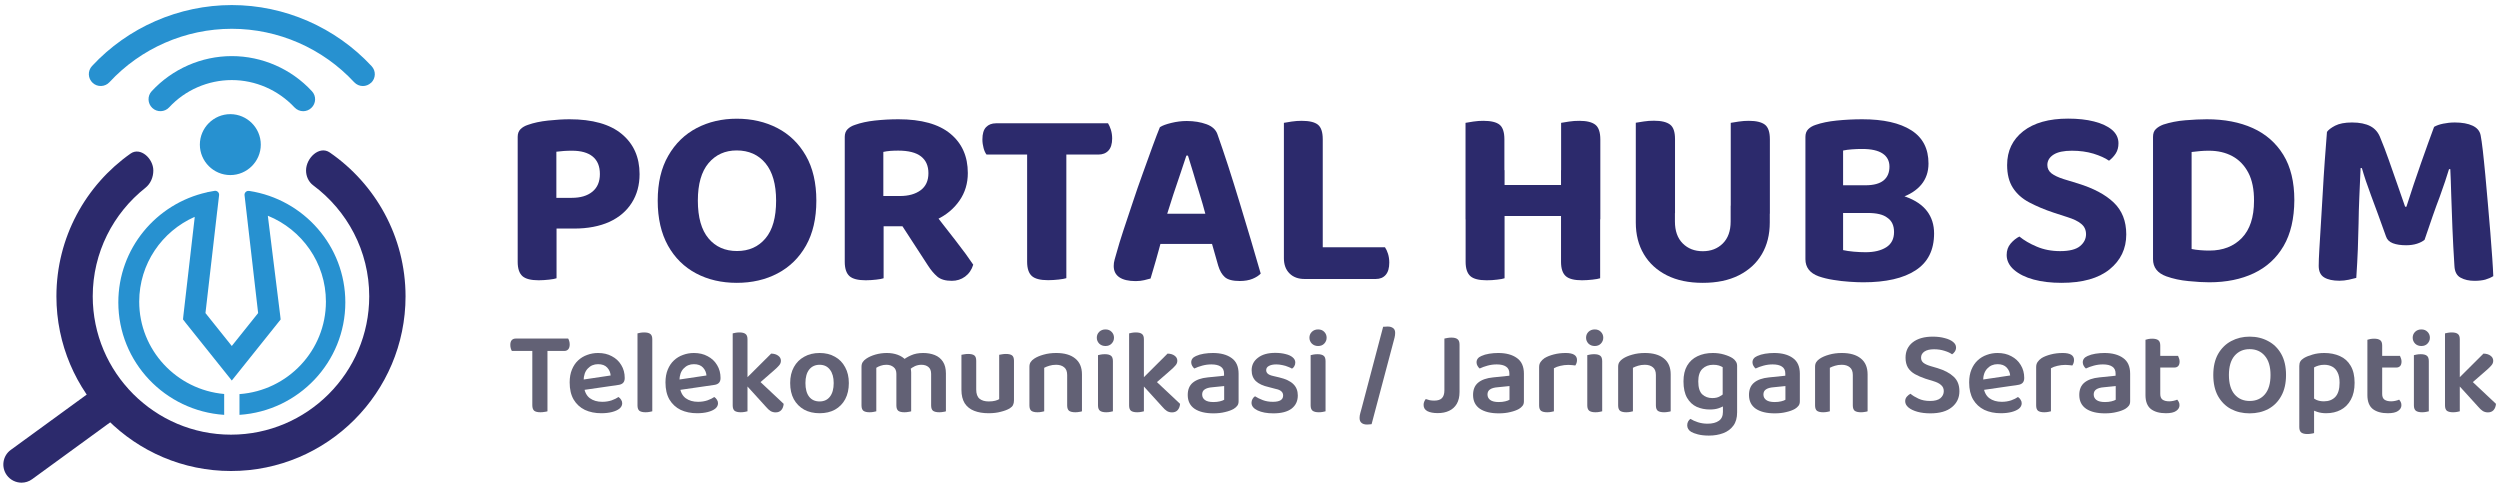 <svg width="279" height="54" viewBox="0 0 279 54" fill="none" xmlns="http://www.w3.org/2000/svg">
<path d="M64.084 25.507H57.774V15.274C57.774 14.916 57.876 14.63 58.091 14.415C58.295 14.21 58.572 14.046 58.919 13.934C59.543 13.709 60.3 13.545 61.18 13.453C62.059 13.361 62.847 13.31 63.552 13.31C66.119 13.31 68.073 13.862 69.392 14.957C70.711 16.052 71.376 17.546 71.376 19.429C71.376 20.647 71.09 21.711 70.507 22.632C69.924 23.553 69.095 24.259 68.011 24.76C66.917 25.252 65.608 25.507 64.084 25.507ZM57.774 23.594H62.11V31.053C61.936 31.115 61.66 31.166 61.282 31.207C60.903 31.248 60.515 31.279 60.116 31.279C59.257 31.279 58.654 31.125 58.306 30.818C57.958 30.511 57.774 29.979 57.774 29.222V23.594ZM62.09 22.079H63.808C64.779 22.079 65.547 21.854 66.109 21.394C66.672 20.933 66.948 20.278 66.948 19.419C66.948 18.559 66.682 17.915 66.15 17.474C65.618 17.034 64.841 16.82 63.839 16.82C63.491 16.82 63.184 16.83 62.908 16.85C62.632 16.871 62.356 16.901 62.09 16.932V22.079Z" fill="#2C2A6C"/>
<path d="M91.104 22.396C91.104 24.382 90.716 26.05 89.948 27.411C89.181 28.772 88.118 29.805 86.778 30.511C85.438 31.217 83.914 31.565 82.227 31.565C80.539 31.565 79.016 31.217 77.686 30.511C76.356 29.805 75.303 28.772 74.546 27.411C73.79 26.05 73.401 24.382 73.401 22.396C73.401 20.411 73.79 18.743 74.577 17.382C75.354 16.021 76.418 14.988 77.747 14.292C79.077 13.596 80.57 13.248 82.227 13.248C83.904 13.248 85.408 13.596 86.757 14.292C88.097 14.988 89.161 16.021 89.938 17.382C90.716 18.743 91.104 20.411 91.104 22.396ZM86.614 22.396C86.614 20.565 86.216 19.173 85.428 18.221C84.641 17.27 83.567 16.789 82.217 16.789C80.918 16.789 79.875 17.259 79.077 18.201C78.279 19.142 77.88 20.544 77.88 22.386C77.88 24.259 78.279 25.661 79.067 26.602C79.854 27.544 80.918 28.014 82.247 28.014C83.577 28.014 84.641 27.544 85.428 26.602C86.226 25.661 86.614 24.259 86.614 22.396Z" fill="#2C2A6C"/>
<path d="M100.84 25.252H94.274V15.274C94.274 14.916 94.377 14.63 94.591 14.415C94.796 14.21 95.072 14.046 95.42 13.934C96.044 13.709 96.79 13.545 97.629 13.453C98.478 13.361 99.357 13.31 100.268 13.31C102.835 13.31 104.767 13.852 106.066 14.926C107.365 16.001 108.009 17.464 108.009 19.316C108.009 20.462 107.703 21.486 107.079 22.386C106.455 23.287 105.616 23.993 104.532 24.505C103.469 24.996 102.231 25.252 100.84 25.252ZM94.274 23.624H98.611V31.053C98.437 31.115 98.161 31.166 97.782 31.207C97.404 31.248 97.015 31.279 96.616 31.279C95.757 31.279 95.154 31.125 94.806 30.818C94.459 30.511 94.274 29.979 94.274 29.222V23.624ZM98.59 21.875H100.441C101.393 21.875 102.16 21.66 102.743 21.23C103.325 20.8 103.612 20.166 103.612 19.327C103.612 18.508 103.336 17.884 102.783 17.454C102.231 17.024 101.382 16.809 100.237 16.809C99.91 16.809 99.623 16.82 99.347 16.84C99.071 16.86 98.826 16.901 98.58 16.953V21.875H98.59ZM100.043 24.218L103.929 23.307C104.369 23.921 104.819 24.515 105.289 25.108C105.76 25.702 106.199 26.275 106.629 26.827C107.058 27.38 107.447 27.892 107.784 28.352C108.122 28.823 108.398 29.212 108.613 29.539C108.439 30.112 108.132 30.552 107.703 30.869C107.273 31.187 106.772 31.34 106.22 31.34C105.514 31.34 104.982 31.187 104.604 30.869C104.236 30.552 103.888 30.143 103.561 29.631L100.043 24.218Z" fill="#2C2A6C"/>
<path d="M118.891 13.76L118.922 17.249H110.096C109.963 17.075 109.851 16.84 109.769 16.533C109.687 16.226 109.636 15.909 109.636 15.561C109.636 14.937 109.769 14.476 110.045 14.19C110.321 13.903 110.689 13.76 111.149 13.76H118.891ZM114.637 16.472H119.004V31.043C118.809 31.105 118.523 31.156 118.145 31.197C117.766 31.238 117.378 31.268 116.969 31.268C116.11 31.268 115.506 31.115 115.158 30.808C114.811 30.501 114.627 29.969 114.627 29.212V16.472H114.637ZM114.862 17.249L114.831 13.76H123.657C123.77 13.934 123.872 14.169 123.974 14.476C124.066 14.783 124.117 15.1 124.117 15.448C124.117 16.062 123.974 16.512 123.698 16.809C123.422 17.106 123.044 17.249 122.573 17.249H114.862Z" fill="#2C2A6C"/>
<path d="M132.575 17.362H132.401C132.207 17.976 131.982 18.651 131.726 19.388C131.47 20.135 131.205 20.902 130.939 21.721C130.673 22.529 130.417 23.338 130.172 24.136L129.66 26.704C129.548 27.063 129.435 27.452 129.333 27.851C129.231 28.25 129.118 28.639 129.006 29.027C128.893 29.406 128.791 29.774 128.689 30.112C128.597 30.46 128.494 30.777 128.402 31.084C128.188 31.146 127.952 31.207 127.686 31.268C127.421 31.33 127.103 31.371 126.746 31.371C125.948 31.371 125.334 31.227 124.915 30.941C124.496 30.654 124.291 30.235 124.291 29.682C124.291 29.457 124.322 29.212 124.393 28.966C124.455 28.72 124.536 28.434 124.639 28.107C124.813 27.482 125.048 26.684 125.365 25.732C125.682 24.781 126.019 23.747 126.398 22.632C126.766 21.516 127.144 20.422 127.543 19.327C127.932 18.242 128.3 17.239 128.627 16.328C128.965 15.418 129.231 14.701 129.446 14.19C129.711 14.016 130.131 13.862 130.714 13.719C131.297 13.576 131.869 13.504 132.442 13.504C133.26 13.504 133.997 13.627 134.641 13.862C135.285 14.098 135.694 14.476 135.868 14.988C136.226 16.001 136.625 17.168 137.055 18.488C137.484 19.808 137.914 21.199 138.353 22.642C138.793 24.095 139.212 25.497 139.622 26.858C140.031 28.219 140.389 29.447 140.695 30.532C140.481 30.757 140.184 30.951 139.785 31.115C139.386 31.279 138.906 31.36 138.353 31.36C137.576 31.36 137.024 31.217 136.697 30.931C136.369 30.644 136.124 30.215 135.95 29.641L135.04 26.439L134.559 24.013C134.334 23.154 134.089 22.325 133.843 21.527C133.598 20.729 133.362 19.971 133.158 19.255C132.933 18.549 132.749 17.915 132.575 17.362ZM127.748 27.226L129.435 23.85H136.114L136.686 27.226H127.748Z" fill="#2C2A6C"/>
<path d="M147.619 24.474H143.283V13.709C143.477 13.668 143.763 13.627 144.152 13.565C144.541 13.504 144.919 13.484 145.277 13.484C146.116 13.484 146.719 13.627 147.077 13.913C147.435 14.2 147.619 14.742 147.619 15.54V24.474ZM143.283 19.05H147.619V30.91L145.594 31.135C144.888 31.135 144.326 30.931 143.907 30.511C143.487 30.092 143.283 29.529 143.283 28.823V19.05ZM145.594 31.135V27.595H154.563C154.696 27.789 154.809 28.025 154.901 28.321C154.993 28.618 155.044 28.946 155.044 29.304C155.044 29.918 154.911 30.368 154.645 30.675C154.379 30.982 154.011 31.135 153.53 31.135H145.594Z" fill="#2C2A6C"/>
<path d="M167.9 24.474H163.553V13.709C163.748 13.668 164.034 13.627 164.423 13.565C164.811 13.504 165.19 13.484 165.548 13.484C166.386 13.484 166.99 13.627 167.348 13.913C167.705 14.2 167.89 14.742 167.89 15.54V24.474H167.9ZM163.563 18.989H167.91V31.053C167.736 31.115 167.46 31.166 167.082 31.207C166.703 31.258 166.315 31.279 165.905 31.279C165.046 31.279 164.443 31.125 164.095 30.818C163.748 30.511 163.563 29.979 163.563 29.222V18.989ZM176.695 24.105H165.527V20.647H176.695V24.105ZM178.587 24.474H174.22V13.709C174.425 13.668 174.721 13.627 175.11 13.565C175.488 13.504 175.877 13.484 176.255 13.484C177.074 13.484 177.667 13.627 178.045 13.924C178.413 14.22 178.597 14.763 178.597 15.571V24.474H178.587ZM174.21 18.989H178.577V31.053C178.383 31.115 178.096 31.166 177.718 31.207C177.339 31.248 176.951 31.279 176.552 31.279C175.693 31.279 175.089 31.125 174.742 30.818C174.394 30.511 174.21 29.979 174.21 29.222V18.989Z" fill="#2C2A6C"/>
<path d="M186.922 23.788H182.555V13.698C182.76 13.658 183.056 13.617 183.445 13.555C183.823 13.494 184.202 13.473 184.59 13.473C185.409 13.473 186.002 13.617 186.38 13.903C186.759 14.19 186.932 14.732 186.932 15.53V23.788H186.922ZM190.031 31.565C188.466 31.565 187.137 31.289 186.022 30.726C184.907 30.163 184.048 29.375 183.455 28.372C182.852 27.359 182.555 26.183 182.555 24.832V22.949H186.922V24.719C186.922 25.763 187.209 26.582 187.791 27.165C188.374 27.748 189.121 28.035 190.031 28.035C190.941 28.035 191.688 27.748 192.271 27.165C192.854 26.582 193.14 25.773 193.14 24.719V22.949H197.507V24.832C197.507 26.183 197.211 27.37 196.618 28.372C196.024 29.386 195.165 30.163 194.051 30.726C192.936 31.289 191.596 31.565 190.031 31.565ZM197.518 23.849H193.151V13.709C193.355 13.668 193.662 13.627 194.051 13.565C194.439 13.504 194.818 13.484 195.175 13.484C195.994 13.484 196.587 13.627 196.965 13.913C197.333 14.2 197.518 14.742 197.518 15.54V23.849Z" fill="#2C2A6C"/>
<path d="M208.43 23.768L208.767 21.394C210.352 21.394 211.661 21.588 212.705 21.967C213.748 22.345 214.535 22.877 215.057 23.563C215.578 24.249 215.844 25.078 215.844 26.05C215.844 27.902 215.159 29.273 213.789 30.163C212.418 31.064 210.465 31.504 207.939 31.504C207.478 31.504 206.967 31.483 206.384 31.442C205.801 31.401 205.208 31.34 204.615 31.238C204.011 31.146 203.469 31.013 202.968 30.839C201.976 30.48 201.485 29.836 201.485 28.925V15.274C201.485 14.916 201.588 14.63 201.802 14.415C202.007 14.21 202.283 14.046 202.631 13.934C203.275 13.709 204.063 13.545 204.983 13.453C205.903 13.361 206.855 13.31 207.826 13.31C210.189 13.31 212.009 13.719 213.298 14.538C214.586 15.356 215.22 16.594 215.22 18.252C215.22 19.163 214.955 19.951 214.423 20.596C213.891 21.24 213.114 21.742 212.091 22.079C211.068 22.427 209.841 22.591 208.389 22.591L208.184 20.677C209.094 20.677 209.769 20.493 210.209 20.135C210.649 19.777 210.864 19.255 210.864 18.59C210.864 17.966 210.608 17.474 210.107 17.137C209.606 16.799 208.849 16.625 207.836 16.625C207.478 16.625 207.09 16.635 206.691 16.666C206.292 16.697 205.955 16.738 205.689 16.799V27.912C206.016 27.984 206.405 28.045 206.875 28.086C207.345 28.127 207.785 28.147 208.205 28.147C209.156 28.147 209.923 27.963 210.506 27.595C211.089 27.226 211.375 26.653 211.375 25.896C211.375 25.17 211.13 24.637 210.628 24.3C210.158 23.931 209.422 23.768 208.43 23.768ZM210.567 20.677V23.768H204.196V20.677H210.567Z" fill="#2C2A6C"/>
<path d="M229.907 28.025C230.94 28.025 231.676 27.84 232.126 27.472C232.576 27.104 232.801 26.653 232.801 26.142C232.801 25.661 232.627 25.282 232.269 24.985C231.922 24.689 231.4 24.443 230.715 24.228L229.201 23.737C228.178 23.399 227.268 23.01 226.47 22.591C225.673 22.171 225.069 21.629 224.64 20.964C224.21 20.299 223.995 19.449 223.995 18.416C223.995 16.83 224.599 15.581 225.795 14.64C226.992 13.709 228.659 13.238 230.797 13.238C231.881 13.238 232.852 13.34 233.691 13.555C234.54 13.77 235.204 14.077 235.695 14.486C236.176 14.896 236.421 15.397 236.421 15.991C236.421 16.431 236.319 16.809 236.125 17.116C235.931 17.423 235.675 17.7 235.368 17.935C234.928 17.628 234.345 17.372 233.629 17.147C232.903 16.932 232.106 16.82 231.226 16.82C230.316 16.82 229.631 16.963 229.17 17.259C228.71 17.556 228.485 17.945 228.485 18.416C228.485 18.794 228.639 19.101 228.945 19.347C229.252 19.582 229.702 19.797 230.316 19.992L231.891 20.473C233.619 21.005 234.959 21.711 235.89 22.601C236.82 23.491 237.291 24.668 237.291 26.162C237.291 27.759 236.667 29.058 235.429 30.061C234.192 31.064 232.402 31.565 230.06 31.565C228.894 31.565 227.861 31.442 226.951 31.197C226.041 30.951 225.305 30.583 224.763 30.112C224.22 29.641 223.944 29.079 223.944 28.454C223.944 27.963 224.088 27.533 224.384 27.186C224.681 26.838 225.008 26.572 225.366 26.398C225.877 26.817 226.522 27.196 227.299 27.523C228.066 27.851 228.935 28.025 229.907 28.025Z" fill="#2C2A6C"/>
<path d="M254.851 27.452C254.064 28.802 252.959 29.815 251.537 30.491C250.116 31.166 248.459 31.504 246.557 31.504C245.923 31.504 245.156 31.463 244.245 31.371C243.335 31.289 242.507 31.105 241.76 30.839C240.768 30.48 240.277 29.836 240.277 28.925V15.274C240.277 14.896 240.38 14.599 240.594 14.405C240.799 14.2 241.075 14.036 241.423 13.903C242.18 13.658 242.998 13.494 243.877 13.422C244.757 13.351 245.555 13.31 246.281 13.31C248.244 13.31 249.952 13.637 251.404 14.292C252.857 14.947 254.002 15.95 254.82 17.28C255.639 18.61 256.048 20.299 256.048 22.335C256.037 24.392 255.639 26.101 254.851 27.452ZM250.914 19.275C250.484 18.457 249.891 17.843 249.144 17.433C248.387 17.024 247.518 16.82 246.526 16.82C246.189 16.82 245.851 16.83 245.544 16.86C245.227 16.891 244.91 16.922 244.583 16.963V27.789C244.869 27.851 245.197 27.892 245.555 27.922C245.913 27.953 246.26 27.963 246.577 27.963C248.081 27.963 249.287 27.492 250.187 26.561C251.087 25.63 251.548 24.249 251.548 22.417C251.558 21.148 251.343 20.094 250.914 19.275Z" fill="#2C2A6C"/>
<path d="M270.58 26.766C270.366 26.94 270.09 27.083 269.742 27.196C269.394 27.308 268.985 27.37 268.525 27.37C267.932 27.37 267.441 27.298 267.042 27.145C266.643 26.991 266.387 26.735 266.275 26.377C265.631 24.566 265.078 23.062 264.628 21.864C264.178 20.667 263.831 19.623 263.585 18.754H263.442C263.381 19.951 263.34 21.046 263.299 22.038C263.258 23.031 263.227 23.993 263.217 24.934C263.196 25.876 263.166 26.838 263.135 27.81C263.094 28.782 263.043 29.846 262.961 31.013C262.746 31.074 262.47 31.135 262.123 31.217C261.775 31.289 261.427 31.33 261.079 31.33C260.353 31.33 259.791 31.207 259.382 30.962C258.973 30.716 258.768 30.286 258.768 29.672C258.768 29.253 258.789 28.628 258.84 27.799C258.891 26.971 258.942 26.019 259.014 24.945C259.075 23.87 259.146 22.734 259.218 21.527C259.279 20.329 259.361 19.142 259.443 17.966C259.525 16.789 259.607 15.714 259.689 14.722C259.842 14.497 260.149 14.261 260.599 14.026C261.059 13.791 261.683 13.668 262.481 13.668C263.34 13.668 264.025 13.811 264.546 14.087C265.068 14.364 265.446 14.814 265.671 15.448C265.958 16.134 266.265 16.932 266.582 17.833C266.899 18.733 267.226 19.654 267.543 20.575C267.86 21.496 268.146 22.335 268.412 23.072H268.555C269.087 21.394 269.64 19.756 270.202 18.16C270.765 16.564 271.245 15.223 271.644 14.159C271.91 14.005 272.247 13.883 272.657 13.801C273.066 13.719 273.495 13.668 273.955 13.668C274.774 13.668 275.438 13.791 275.939 14.026C276.441 14.261 276.747 14.619 276.839 15.1C276.911 15.459 276.993 16.032 277.085 16.82C277.177 17.608 277.259 18.498 277.361 19.521C277.453 20.544 277.555 21.608 277.647 22.724C277.739 23.839 277.831 24.924 277.924 25.978C278.005 27.032 278.077 27.984 278.138 28.823C278.2 29.662 278.23 30.327 278.251 30.818C277.964 30.992 277.668 31.115 277.351 31.207C277.034 31.289 276.645 31.34 276.164 31.34C275.551 31.34 275.039 31.227 274.61 30.992C274.18 30.767 273.945 30.327 273.915 29.682C273.822 28.199 273.741 26.786 273.69 25.436C273.638 24.085 273.587 22.867 273.557 21.752C273.526 20.636 273.495 19.685 273.454 18.876H273.311C273.066 19.695 272.718 20.729 272.268 21.977C271.797 23.195 271.245 24.801 270.58 26.766Z" fill="#2C2A6C"/>
<path d="M275.264 43.258L274.11 42.493L277.156 39.461C277.487 39.47 277.751 39.55 277.948 39.702C278.145 39.845 278.243 40.033 278.243 40.266C278.243 40.454 278.176 40.624 278.042 40.776C277.917 40.928 277.724 41.116 277.465 41.339L275.264 43.258ZM274.15 42.735L275.425 42.131L278.552 45.07C278.525 45.365 278.435 45.597 278.283 45.767C278.131 45.937 277.921 46.022 277.653 46.022C277.447 46.022 277.259 45.973 277.089 45.875C276.919 45.767 276.745 45.606 276.566 45.392L274.15 42.735ZM272.862 42.359L274.513 42.44V45.902C274.441 45.928 274.338 45.951 274.204 45.969C274.07 45.995 273.922 46.009 273.761 46.009C273.457 46.009 273.229 45.955 273.077 45.848C272.934 45.732 272.862 45.53 272.862 45.244V42.359ZM274.513 43.285L272.862 43.205V37.206C272.934 37.189 273.037 37.166 273.171 37.139C273.305 37.113 273.453 37.099 273.614 37.099C273.927 37.099 274.155 37.157 274.298 37.274C274.441 37.381 274.513 37.578 274.513 37.864V43.285Z" fill="#626175"/>
<path d="M269.257 37.69C269.257 37.43 269.346 37.211 269.525 37.032C269.713 36.853 269.946 36.764 270.223 36.764C270.509 36.764 270.737 36.853 270.907 37.032C271.086 37.211 271.176 37.43 271.176 37.69C271.176 37.94 271.086 38.159 270.907 38.347C270.737 38.526 270.509 38.615 270.223 38.615C269.946 38.615 269.713 38.526 269.525 38.347C269.346 38.159 269.257 37.94 269.257 37.69ZM269.391 42.386H271.055V45.901C270.983 45.928 270.88 45.951 270.746 45.969C270.612 45.995 270.464 46.009 270.303 46.009C269.999 46.009 269.771 45.955 269.619 45.848C269.467 45.732 269.391 45.53 269.391 45.244V42.386ZM271.055 43.231H269.391V39.635C269.463 39.608 269.565 39.586 269.7 39.568C269.843 39.541 269.995 39.528 270.156 39.528C270.469 39.528 270.697 39.586 270.84 39.702C270.983 39.81 271.055 40.011 271.055 40.306V43.231Z" fill="#626175"/>
<path d="M264.201 42.386H265.851V43.969C265.851 44.264 265.936 44.475 266.106 44.6C266.285 44.725 266.535 44.788 266.858 44.788C267.001 44.788 267.153 44.77 267.314 44.734C267.484 44.698 267.627 44.654 267.743 44.6C267.806 44.672 267.864 44.757 267.918 44.855C267.971 44.953 267.998 45.074 267.998 45.217C267.998 45.477 267.873 45.691 267.622 45.861C267.381 46.031 267.001 46.116 266.482 46.116C265.775 46.116 265.216 45.96 264.805 45.647C264.402 45.325 264.201 44.806 264.201 44.09V42.386ZM265.207 41.017V39.716H267.837C267.873 39.778 267.909 39.868 267.944 39.984C267.989 40.1 268.011 40.221 268.011 40.346C268.011 40.57 267.958 40.74 267.85 40.856C267.743 40.964 267.604 41.017 267.434 41.017H265.207ZM265.851 42.748H264.201V37.918C264.272 37.891 264.375 37.864 264.509 37.837C264.652 37.81 264.8 37.797 264.952 37.797C265.265 37.797 265.493 37.855 265.636 37.971C265.78 38.079 265.851 38.276 265.851 38.562V42.748Z" fill="#626175"/>
<path d="M259.593 46.116C259.235 46.116 258.909 46.067 258.613 45.969C258.327 45.879 258.09 45.776 257.902 45.66V44.238C258.072 44.381 258.273 44.511 258.506 44.627C258.748 44.734 259.029 44.788 259.351 44.788C259.888 44.788 260.313 44.622 260.626 44.291C260.939 43.951 261.096 43.428 261.096 42.721C261.096 42.229 261.02 41.84 260.868 41.554C260.724 41.259 260.523 41.044 260.264 40.91C260.004 40.776 259.714 40.709 259.392 40.709C259.141 40.709 258.922 40.74 258.734 40.803C258.546 40.856 258.385 40.923 258.251 41.004V45.244H256.601V40.843C256.601 40.637 256.641 40.467 256.721 40.333C256.802 40.199 256.936 40.074 257.124 39.957C257.383 39.805 257.705 39.675 258.09 39.568C258.475 39.452 258.909 39.394 259.392 39.394C260.045 39.394 260.626 39.51 261.136 39.743C261.646 39.966 262.044 40.324 262.33 40.816C262.625 41.308 262.773 41.943 262.773 42.721C262.773 43.473 262.634 44.099 262.357 44.6C262.089 45.101 261.713 45.481 261.23 45.74C260.756 45.991 260.21 46.116 259.593 46.116ZM258.251 44.788V48.33C258.179 48.357 258.077 48.38 257.942 48.397C257.808 48.424 257.661 48.438 257.5 48.438C257.195 48.438 256.967 48.38 256.815 48.263C256.672 48.147 256.601 47.946 256.601 47.659V44.774L258.251 44.788Z" fill="#626175"/>
<path d="M255.121 41.849C255.121 42.78 254.942 43.562 254.584 44.197C254.235 44.833 253.752 45.316 253.135 45.647C252.527 45.969 251.834 46.13 251.055 46.13C250.286 46.13 249.593 45.969 248.975 45.647C248.367 45.316 247.884 44.833 247.526 44.197C247.177 43.562 247.003 42.78 247.003 41.849C247.003 40.919 247.182 40.136 247.54 39.501C247.906 38.866 248.394 38.387 249.002 38.065C249.62 37.734 250.304 37.569 251.055 37.569C251.825 37.569 252.513 37.734 253.122 38.065C253.739 38.387 254.226 38.866 254.584 39.501C254.942 40.136 255.121 40.919 255.121 41.849ZM253.39 41.849C253.39 40.91 253.175 40.194 252.746 39.702C252.326 39.21 251.762 38.964 251.055 38.964C250.366 38.964 249.807 39.21 249.378 39.702C248.958 40.194 248.747 40.91 248.747 41.849C248.747 42.797 248.958 43.518 249.378 44.01C249.798 44.502 250.362 44.748 251.069 44.748C251.775 44.748 252.339 44.502 252.759 44.01C253.18 43.518 253.39 42.797 253.39 41.849Z" fill="#626175"/>
<path d="M239.435 42.386H241.085V43.969C241.085 44.264 241.17 44.475 241.34 44.6C241.519 44.725 241.769 44.788 242.091 44.788C242.235 44.788 242.387 44.77 242.548 44.734C242.718 44.698 242.861 44.654 242.977 44.6C243.04 44.672 243.098 44.757 243.151 44.855C243.205 44.953 243.232 45.074 243.232 45.217C243.232 45.477 243.107 45.691 242.856 45.861C242.615 46.031 242.235 46.116 241.716 46.116C241.009 46.116 240.45 45.96 240.038 45.647C239.636 45.325 239.435 44.806 239.435 44.09V42.386ZM240.441 41.017V39.716H243.071C243.107 39.778 243.142 39.868 243.178 39.984C243.223 40.1 243.245 40.221 243.245 40.346C243.245 40.57 243.192 40.74 243.084 40.856C242.977 40.964 242.838 41.017 242.668 41.017H240.441ZM241.085 42.748H239.435V37.918C239.506 37.891 239.609 37.864 239.743 37.837C239.886 37.81 240.034 37.797 240.186 37.797C240.499 37.797 240.727 37.855 240.87 37.971C241.013 38.079 241.085 38.276 241.085 38.562V42.748Z" fill="#626175"/>
<path d="M234.919 44.868C235.188 44.868 235.429 44.842 235.644 44.788C235.859 44.734 236.015 44.676 236.114 44.613V43.084L234.785 43.218C234.418 43.245 234.137 43.325 233.94 43.459C233.752 43.585 233.658 43.773 233.658 44.023C233.658 44.282 233.761 44.488 233.967 44.64C234.172 44.792 234.49 44.868 234.919 44.868ZM234.852 39.394C235.729 39.394 236.427 39.581 236.946 39.957C237.464 40.324 237.724 40.906 237.724 41.702V44.788C237.724 45.002 237.67 45.172 237.563 45.298C237.464 45.423 237.335 45.535 237.174 45.633C236.923 45.776 236.606 45.893 236.221 45.982C235.836 46.081 235.402 46.13 234.919 46.13C234.025 46.13 233.323 45.96 232.813 45.62C232.303 45.271 232.048 44.757 232.048 44.077C232.048 43.477 232.236 43.021 232.611 42.708C232.996 42.386 233.551 42.189 234.275 42.118L236.1 41.93V41.688C236.1 41.33 235.975 41.071 235.724 40.91C235.483 40.749 235.139 40.668 234.691 40.668C234.342 40.668 234.002 40.713 233.671 40.803C233.34 40.892 233.045 40.999 232.786 41.125C232.696 41.053 232.616 40.955 232.544 40.829C232.473 40.704 232.437 40.575 232.437 40.44C232.437 40.118 232.616 39.881 232.974 39.729C233.224 39.613 233.515 39.528 233.846 39.474C234.186 39.42 234.521 39.394 234.852 39.394Z" fill="#626175"/>
<path d="M228.885 41.098V42.936H227.235V40.964C227.235 40.74 227.289 40.552 227.396 40.4C227.503 40.239 227.655 40.091 227.852 39.957C228.12 39.796 228.46 39.662 228.872 39.555C229.283 39.447 229.726 39.394 230.2 39.394C231.041 39.394 231.462 39.653 231.462 40.172C231.462 40.297 231.444 40.413 231.408 40.521C231.372 40.619 231.327 40.709 231.274 40.789C231.184 40.771 231.072 40.758 230.938 40.749C230.804 40.731 230.661 40.722 230.509 40.722C230.187 40.722 229.883 40.758 229.596 40.829C229.319 40.892 229.082 40.981 228.885 41.098ZM227.235 42.386L228.885 42.467V45.902C228.814 45.928 228.711 45.951 228.577 45.969C228.443 45.995 228.295 46.009 228.134 46.009C227.83 46.009 227.602 45.955 227.45 45.848C227.306 45.732 227.235 45.53 227.235 45.244V42.386Z" fill="#626175"/>
<path d="M220.805 43.594L220.738 42.44L224.334 41.903C224.307 41.563 224.177 41.268 223.945 41.017C223.712 40.767 223.372 40.642 222.925 40.642C222.469 40.642 222.089 40.803 221.784 41.125C221.48 41.438 221.324 41.889 221.315 42.48L221.355 43.178C221.436 43.75 221.655 44.171 222.013 44.439C222.379 44.707 222.84 44.842 223.395 44.842C223.77 44.842 224.119 44.788 224.441 44.681C224.763 44.564 225.018 44.439 225.206 44.305C225.331 44.385 225.43 44.488 225.501 44.613C225.582 44.73 225.622 44.859 225.622 45.002C225.622 45.235 225.519 45.436 225.313 45.606C225.108 45.767 224.83 45.893 224.482 45.982C224.133 46.072 223.735 46.116 223.287 46.116C222.599 46.116 221.986 45.991 221.449 45.74C220.921 45.481 220.505 45.096 220.201 44.587C219.906 44.077 219.758 43.441 219.758 42.681C219.758 42.136 219.843 41.657 220.013 41.245C220.183 40.834 220.411 40.494 220.698 40.226C220.993 39.948 221.333 39.743 221.717 39.608C222.102 39.465 222.505 39.394 222.925 39.394C223.515 39.394 224.03 39.514 224.468 39.756C224.915 39.989 225.264 40.315 225.515 40.736C225.774 41.156 225.904 41.639 225.904 42.185C225.904 42.435 225.837 42.623 225.703 42.748C225.577 42.864 225.398 42.936 225.166 42.963L220.805 43.594Z" fill="#626175"/>
<path d="M215.396 44.748C215.915 44.748 216.3 44.645 216.55 44.439C216.801 44.224 216.926 43.96 216.926 43.647C216.926 43.37 216.828 43.146 216.631 42.976C216.443 42.797 216.152 42.65 215.759 42.534L214.886 42.265C214.439 42.113 214.045 41.943 213.706 41.755C213.375 41.567 213.115 41.326 212.927 41.031C212.748 40.727 212.659 40.355 212.659 39.917C212.659 39.192 212.927 38.62 213.464 38.199C214.01 37.779 214.752 37.569 215.691 37.569C216.192 37.569 216.635 37.623 217.02 37.73C217.413 37.828 217.722 37.967 217.946 38.146C218.178 38.325 218.295 38.535 218.295 38.776C218.295 38.946 218.25 39.099 218.16 39.233C218.08 39.358 217.977 39.461 217.852 39.541C217.646 39.389 217.364 39.26 217.006 39.152C216.649 39.036 216.259 38.978 215.839 38.978C215.374 38.978 215.016 39.063 214.766 39.233C214.515 39.403 214.39 39.631 214.39 39.917C214.39 40.15 214.475 40.337 214.645 40.481C214.824 40.624 215.092 40.749 215.45 40.856L216.228 41.084C216.997 41.317 217.597 41.635 218.026 42.037C218.456 42.431 218.67 42.972 218.67 43.661C218.67 44.394 218.389 44.989 217.825 45.445C217.27 45.901 216.474 46.13 215.437 46.13C214.891 46.13 214.408 46.072 213.987 45.955C213.567 45.839 213.231 45.678 212.981 45.472C212.739 45.266 212.619 45.034 212.619 44.774C212.619 44.578 212.681 44.408 212.807 44.264C212.932 44.121 213.066 44.014 213.209 43.943C213.442 44.139 213.741 44.323 214.108 44.493C214.475 44.663 214.904 44.748 215.396 44.748Z" fill="#626175"/>
<path d="M208.424 41.782V43.084H206.774V41.849C206.774 41.456 206.662 41.169 206.438 40.99C206.215 40.803 205.915 40.709 205.539 40.709C205.262 40.709 205.012 40.745 204.788 40.816C204.573 40.879 204.381 40.955 204.211 41.044V43.084H202.561V40.937C202.561 40.722 202.605 40.548 202.695 40.413C202.784 40.27 202.918 40.141 203.097 40.024C203.366 39.845 203.71 39.698 204.13 39.581C204.56 39.456 205.034 39.394 205.553 39.394C206.456 39.394 207.159 39.595 207.66 39.998C208.169 40.4 208.424 40.995 208.424 41.782ZM202.561 42.426H204.211V45.902C204.139 45.928 204.037 45.951 203.902 45.969C203.768 45.995 203.621 46.009 203.46 46.009C203.155 46.009 202.927 45.955 202.775 45.848C202.632 45.732 202.561 45.53 202.561 45.244V42.426ZM206.774 42.426H208.424V45.902C208.362 45.928 208.259 45.951 208.116 45.969C207.982 45.995 207.838 46.009 207.686 46.009C207.373 46.009 207.141 45.955 206.989 45.848C206.845 45.732 206.774 45.53 206.774 45.244V42.426Z" fill="#626175"/>
<path d="M198.059 44.868C198.327 44.868 198.569 44.842 198.784 44.788C198.998 44.734 199.155 44.676 199.253 44.613V43.084L197.925 43.218C197.558 43.245 197.276 43.325 197.079 43.459C196.892 43.585 196.798 43.773 196.798 44.023C196.798 44.282 196.901 44.488 197.106 44.64C197.312 44.792 197.63 44.868 198.059 44.868ZM197.992 39.394C198.869 39.394 199.566 39.581 200.085 39.957C200.604 40.324 200.863 40.906 200.863 41.702V44.788C200.863 45.002 200.81 45.172 200.702 45.298C200.604 45.423 200.474 45.535 200.313 45.633C200.063 45.776 199.745 45.893 199.361 45.982C198.976 46.081 198.542 46.13 198.059 46.13C197.164 46.13 196.462 45.96 195.952 45.62C195.442 45.271 195.188 44.757 195.188 44.077C195.188 43.477 195.375 43.021 195.751 42.708C196.136 42.386 196.69 42.189 197.415 42.118L199.24 41.93V41.688C199.24 41.33 199.115 41.071 198.864 40.91C198.623 40.749 198.278 40.668 197.831 40.668C197.482 40.668 197.142 40.713 196.811 40.803C196.48 40.892 196.185 40.999 195.926 41.125C195.836 41.053 195.756 40.955 195.684 40.829C195.612 40.704 195.577 40.575 195.577 40.44C195.577 40.118 195.756 39.881 196.113 39.729C196.364 39.613 196.655 39.528 196.986 39.474C197.325 39.42 197.661 39.394 197.992 39.394Z" fill="#626175"/>
<path d="M190.816 45.7C190.288 45.7 189.8 45.602 189.353 45.405C188.906 45.199 188.548 44.864 188.279 44.399C188.011 43.934 187.877 43.321 187.877 42.56C187.877 41.863 188.011 41.281 188.279 40.816C188.557 40.342 188.941 39.989 189.433 39.756C189.934 39.514 190.507 39.394 191.151 39.394C191.607 39.394 192.028 39.452 192.412 39.568C192.806 39.684 193.119 39.819 193.352 39.971C193.504 40.069 193.624 40.19 193.714 40.333C193.812 40.467 193.862 40.633 193.862 40.829V45.016H192.251V40.977C192.135 40.906 191.992 40.843 191.822 40.789C191.652 40.736 191.442 40.709 191.191 40.709C190.699 40.709 190.297 40.861 189.984 41.165C189.679 41.469 189.527 41.934 189.527 42.56C189.527 43.249 189.675 43.732 189.97 44.01C190.274 44.287 190.646 44.425 191.084 44.425C191.424 44.425 191.697 44.367 191.902 44.251C192.117 44.135 192.296 44.01 192.439 43.875L192.493 45.217C192.332 45.343 192.108 45.454 191.822 45.553C191.545 45.651 191.209 45.7 190.816 45.7ZM192.278 45.969V44.654H193.862V46.022C193.862 46.631 193.723 47.123 193.446 47.498C193.168 47.883 192.788 48.165 192.305 48.344C191.831 48.523 191.299 48.612 190.708 48.612C190.243 48.612 189.836 48.567 189.487 48.478C189.147 48.388 188.897 48.294 188.736 48.196C188.441 48.017 188.293 47.771 188.293 47.458C188.293 47.297 188.329 47.154 188.4 47.029C188.472 46.904 188.557 46.809 188.655 46.747C188.879 46.89 189.156 47.015 189.487 47.123C189.827 47.23 190.185 47.284 190.561 47.284C191.097 47.284 191.518 47.176 191.822 46.962C192.126 46.756 192.278 46.425 192.278 45.969Z" fill="#626175"/>
<path d="M186.449 41.782V43.084H184.798V41.849C184.798 41.456 184.686 41.169 184.463 40.99C184.239 40.803 183.94 40.709 183.564 40.709C183.287 40.709 183.036 40.745 182.812 40.816C182.598 40.879 182.405 40.955 182.235 41.044V43.084H180.585V40.937C180.585 40.722 180.63 40.548 180.719 40.413C180.809 40.27 180.943 40.141 181.122 40.024C181.39 39.845 181.734 39.698 182.155 39.581C182.584 39.456 183.058 39.394 183.577 39.394C184.481 39.394 185.183 39.595 185.684 39.998C186.194 40.4 186.449 40.995 186.449 41.782ZM180.585 42.426H182.235V45.902C182.164 45.928 182.061 45.951 181.927 45.969C181.793 45.995 181.645 46.009 181.484 46.009C181.18 46.009 180.952 45.955 180.8 45.848C180.657 45.732 180.585 45.53 180.585 45.244V42.426ZM184.798 42.426H186.449V45.902C186.386 45.928 186.283 45.951 186.14 45.969C186.006 45.995 185.863 46.009 185.711 46.009C185.398 46.009 185.165 45.955 185.013 45.848C184.87 45.732 184.798 45.53 184.798 45.244V42.426Z" fill="#626175"/>
<path d="M177.006 37.69C177.006 37.43 177.095 37.211 177.274 37.032C177.462 36.853 177.695 36.764 177.972 36.764C178.258 36.764 178.486 36.853 178.656 37.032C178.835 37.211 178.925 37.43 178.925 37.69C178.925 37.94 178.835 38.159 178.656 38.347C178.486 38.526 178.258 38.615 177.972 38.615C177.695 38.615 177.462 38.526 177.274 38.347C177.095 38.159 177.006 37.94 177.006 37.69ZM177.14 42.386H178.804V45.901C178.732 45.928 178.629 45.951 178.495 45.969C178.361 45.995 178.214 46.009 178.052 46.009C177.748 46.009 177.52 45.955 177.368 45.848C177.216 45.732 177.14 45.53 177.14 45.244V42.386ZM178.804 43.231H177.14V39.635C177.212 39.608 177.314 39.586 177.449 39.568C177.592 39.541 177.744 39.528 177.905 39.528C178.218 39.528 178.446 39.586 178.589 39.702C178.732 39.81 178.804 40.011 178.804 40.306V43.231Z" fill="#626175"/>
<path d="M173.417 41.098V42.936H171.766V40.964C171.766 40.74 171.82 40.552 171.927 40.4C172.034 40.239 172.187 40.091 172.383 39.957C172.652 39.796 172.992 39.662 173.403 39.555C173.815 39.447 174.257 39.394 174.732 39.394C175.572 39.394 175.993 39.653 175.993 40.172C175.993 40.297 175.975 40.413 175.939 40.521C175.903 40.619 175.859 40.709 175.805 40.789C175.716 40.771 175.604 40.758 175.47 40.749C175.335 40.731 175.192 40.722 175.04 40.722C174.718 40.722 174.414 40.758 174.128 40.829C173.85 40.892 173.613 40.981 173.417 41.098ZM171.766 42.386L173.417 42.467V45.902C173.345 45.928 173.242 45.951 173.108 45.969C172.974 45.995 172.826 46.009 172.665 46.009C172.361 46.009 172.133 45.955 171.981 45.848C171.838 45.732 171.766 45.53 171.766 45.244V42.386Z" fill="#626175"/>
<path d="M167.265 44.868C167.533 44.868 167.775 44.842 167.99 44.788C168.204 44.734 168.361 44.676 168.459 44.613V43.084L167.131 43.218C166.764 43.245 166.482 43.325 166.286 43.459C166.098 43.585 166.004 43.773 166.004 44.023C166.004 44.282 166.107 44.488 166.312 44.64C166.518 44.792 166.836 44.868 167.265 44.868ZM167.198 39.394C168.075 39.394 168.772 39.581 169.291 39.957C169.81 40.324 170.069 40.906 170.069 41.702V44.788C170.069 45.002 170.016 45.172 169.908 45.298C169.81 45.423 169.68 45.535 169.519 45.633C169.269 45.776 168.951 45.893 168.567 45.982C168.182 46.081 167.748 46.13 167.265 46.13C166.371 46.13 165.668 45.96 165.158 45.62C164.649 45.271 164.394 44.757 164.394 44.077C164.394 43.477 164.581 43.021 164.957 42.708C165.342 42.386 165.896 42.189 166.621 42.118L168.446 41.93V41.688C168.446 41.33 168.321 41.071 168.07 40.91C167.829 40.749 167.484 40.668 167.037 40.668C166.688 40.668 166.348 40.713 166.017 40.803C165.686 40.892 165.391 40.999 165.132 41.125C165.042 41.053 164.962 40.955 164.89 40.829C164.818 40.704 164.783 40.575 164.783 40.44C164.783 40.118 164.962 39.881 165.319 39.729C165.57 39.613 165.861 39.528 166.192 39.474C166.532 39.42 166.867 39.394 167.198 39.394Z" fill="#626175"/>
<path d="M161.194 42.05H162.885V43.741C162.885 44.269 162.782 44.712 162.576 45.07C162.37 45.419 162.084 45.678 161.717 45.848C161.359 46.018 160.939 46.103 160.456 46.103C159.973 46.103 159.588 46.031 159.302 45.888C159.016 45.736 158.873 45.504 158.873 45.19C158.873 45.038 158.899 44.909 158.953 44.801C159.007 44.685 159.06 44.596 159.114 44.533C159.266 44.587 159.418 44.631 159.57 44.667C159.731 44.694 159.897 44.707 160.067 44.707C160.451 44.707 160.733 44.618 160.912 44.439C161.1 44.251 161.194 43.96 161.194 43.567V42.05ZM162.885 42.708H161.194V37.783C161.265 37.766 161.377 37.743 161.529 37.716C161.681 37.69 161.829 37.676 161.972 37.676C162.285 37.676 162.513 37.734 162.657 37.851C162.809 37.958 162.885 38.164 162.885 38.468V42.708Z" fill="#626175"/>
<path d="M155.499 38.186L153.07 47.337C152.98 47.355 152.891 47.364 152.801 47.364C152.721 47.373 152.64 47.378 152.56 47.378C152.292 47.378 152.086 47.315 151.943 47.19C151.8 47.073 151.728 46.89 151.728 46.64C151.728 46.47 151.755 46.291 151.809 46.103C151.862 45.915 151.907 45.754 151.943 45.62L154.358 36.468C154.456 36.459 154.546 36.455 154.626 36.455C154.716 36.446 154.796 36.442 154.868 36.442C155.118 36.442 155.32 36.5 155.472 36.616C155.624 36.723 155.7 36.902 155.7 37.153C155.7 37.323 155.677 37.497 155.633 37.676C155.588 37.846 155.543 38.016 155.499 38.186Z" fill="#626175"/>
<path d="M146.133 37.69C146.133 37.43 146.223 37.211 146.402 37.032C146.59 36.853 146.822 36.764 147.099 36.764C147.386 36.764 147.614 36.853 147.784 37.032C147.963 37.211 148.052 37.43 148.052 37.69C148.052 37.94 147.963 38.159 147.784 38.347C147.614 38.526 147.386 38.615 147.099 38.615C146.822 38.615 146.59 38.526 146.402 38.347C146.223 38.159 146.133 37.94 146.133 37.69ZM146.267 42.386H147.931V45.901C147.86 45.928 147.757 45.951 147.623 45.969C147.489 45.995 147.341 46.009 147.18 46.009C146.876 46.009 146.648 45.955 146.496 45.848C146.344 45.732 146.267 45.53 146.267 45.244V42.386ZM147.931 43.231H146.267V39.635C146.339 39.608 146.442 39.586 146.576 39.568C146.719 39.541 146.871 39.528 147.032 39.528C147.345 39.528 147.574 39.586 147.717 39.702C147.86 39.81 147.931 40.011 147.931 40.306V43.231Z" fill="#626175"/>
<path d="M144.835 44.13C144.835 44.757 144.603 45.248 144.138 45.606C143.673 45.955 142.997 46.13 142.112 46.13C141.396 46.13 140.81 46.022 140.354 45.808C139.898 45.593 139.669 45.307 139.669 44.949C139.669 44.797 139.705 44.658 139.777 44.533C139.848 44.399 139.942 44.296 140.059 44.224C140.309 44.385 140.6 44.528 140.931 44.654C141.262 44.779 141.637 44.842 142.058 44.842C142.818 44.842 143.198 44.609 143.198 44.144C143.198 43.947 143.131 43.79 142.997 43.674C142.863 43.549 142.657 43.459 142.38 43.406L141.615 43.205C140.962 43.061 140.475 42.838 140.152 42.533C139.839 42.229 139.683 41.822 139.683 41.312C139.683 40.749 139.915 40.288 140.381 39.93C140.846 39.564 141.49 39.38 142.313 39.38C142.742 39.38 143.127 39.425 143.467 39.514C143.807 39.595 144.071 39.716 144.258 39.877C144.455 40.038 144.554 40.23 144.554 40.454C144.554 40.606 144.518 40.744 144.446 40.87C144.384 40.986 144.299 41.075 144.191 41.138C144.084 41.075 143.936 41.008 143.749 40.937C143.57 40.856 143.364 40.794 143.131 40.749C142.899 40.695 142.666 40.668 142.434 40.668C142.085 40.668 141.807 40.727 141.602 40.843C141.405 40.95 141.306 41.107 141.306 41.312C141.306 41.465 141.365 41.594 141.481 41.702C141.597 41.809 141.794 41.894 142.071 41.957L142.756 42.118C143.48 42.288 144.008 42.538 144.339 42.869C144.67 43.191 144.835 43.611 144.835 44.13Z" fill="#626175"/>
<path d="M135.422 44.868C135.691 44.868 135.932 44.842 136.147 44.788C136.362 44.734 136.518 44.676 136.617 44.613V43.084L135.288 43.218C134.921 43.245 134.64 43.325 134.443 43.459C134.255 43.585 134.161 43.773 134.161 44.023C134.161 44.282 134.264 44.488 134.47 44.64C134.675 44.792 134.993 44.868 135.422 44.868ZM135.355 39.394C136.232 39.394 136.93 39.581 137.448 39.957C137.967 40.324 138.227 40.906 138.227 41.702V44.788C138.227 45.002 138.173 45.172 138.066 45.298C137.967 45.423 137.838 45.535 137.677 45.633C137.426 45.776 137.109 45.893 136.724 45.982C136.339 46.081 135.905 46.13 135.422 46.13C134.528 46.13 133.826 45.96 133.316 45.62C132.806 45.271 132.551 44.757 132.551 44.077C132.551 43.477 132.739 43.021 133.114 42.708C133.499 42.386 134.054 42.189 134.778 42.118L136.603 41.93V41.688C136.603 41.33 136.478 41.071 136.227 40.91C135.986 40.749 135.641 40.668 135.194 40.668C134.845 40.668 134.505 40.713 134.174 40.803C133.843 40.892 133.548 40.999 133.289 41.125C133.199 41.053 133.119 40.955 133.047 40.829C132.976 40.704 132.94 40.575 132.94 40.44C132.94 40.118 133.119 39.881 133.477 39.729C133.727 39.613 134.018 39.528 134.349 39.474C134.689 39.42 135.024 39.394 135.355 39.394Z" fill="#626175"/>
<path d="M128.41 43.258L127.256 42.493L130.302 39.461C130.633 39.47 130.897 39.55 131.094 39.702C131.291 39.845 131.389 40.033 131.389 40.266C131.389 40.454 131.322 40.624 131.188 40.776C131.063 40.928 130.87 41.116 130.611 41.339L128.41 43.258ZM127.296 42.735L128.571 42.131L131.698 45.07C131.671 45.365 131.581 45.597 131.429 45.767C131.277 45.937 131.067 46.022 130.799 46.022C130.593 46.022 130.405 45.973 130.235 45.875C130.065 45.767 129.891 45.606 129.712 45.392L127.296 42.735ZM126.008 42.359L127.659 42.44V45.902C127.587 45.928 127.484 45.951 127.35 45.969C127.216 45.995 127.068 46.009 126.907 46.009C126.603 46.009 126.375 45.955 126.223 45.848C126.08 45.732 126.008 45.53 126.008 45.244V42.359ZM127.659 43.285L126.008 43.205V37.206C126.08 37.189 126.183 37.166 126.317 37.139C126.451 37.113 126.599 37.099 126.76 37.099C127.073 37.099 127.301 37.157 127.444 37.274C127.587 37.381 127.659 37.578 127.659 37.864V43.285Z" fill="#626175"/>
<path d="M122.403 37.69C122.403 37.43 122.492 37.211 122.671 37.032C122.859 36.853 123.092 36.764 123.369 36.764C123.655 36.764 123.883 36.853 124.053 37.032C124.232 37.211 124.322 37.43 124.322 37.69C124.322 37.94 124.232 38.159 124.053 38.347C123.883 38.526 123.655 38.615 123.369 38.615C123.092 38.615 122.859 38.526 122.671 38.347C122.492 38.159 122.403 37.94 122.403 37.69ZM122.537 42.386H124.201V45.901C124.129 45.928 124.026 45.951 123.892 45.969C123.758 45.995 123.61 46.009 123.449 46.009C123.145 46.009 122.917 45.955 122.765 45.848C122.613 45.732 122.537 45.53 122.537 45.244V42.386ZM124.201 43.231H122.537V39.635C122.609 39.608 122.711 39.586 122.846 39.568C122.989 39.541 123.141 39.528 123.302 39.528C123.615 39.528 123.843 39.586 123.986 39.702C124.129 39.81 124.201 40.011 124.201 40.306V43.231Z" fill="#626175"/>
<path d="M120.747 41.782V43.084H119.096V41.849C119.096 41.456 118.984 41.169 118.761 40.99C118.537 40.803 118.237 40.709 117.862 40.709C117.584 40.709 117.334 40.745 117.11 40.816C116.896 40.879 116.703 40.955 116.533 41.044V43.084H114.883V40.937C114.883 40.722 114.928 40.548 115.017 40.413C115.106 40.27 115.241 40.141 115.42 40.024C115.688 39.845 116.032 39.698 116.453 39.581C116.882 39.456 117.356 39.394 117.875 39.394C118.779 39.394 119.481 39.595 119.982 39.998C120.492 40.4 120.747 40.995 120.747 41.782ZM114.883 42.426H116.533V45.902C116.462 45.928 116.359 45.951 116.225 45.969C116.09 45.995 115.943 46.009 115.782 46.009C115.478 46.009 115.25 45.955 115.098 45.848C114.954 45.732 114.883 45.53 114.883 45.244V42.426ZM119.096 42.426H120.747V45.902C120.684 45.928 120.581 45.951 120.438 45.969C120.304 45.995 120.161 46.009 120.009 46.009C119.696 46.009 119.463 45.955 119.311 45.848C119.168 45.732 119.096 45.53 119.096 45.244V42.426Z" fill="#626175"/>
<path d="M107.296 43.5V42.44H108.946V43.473C108.946 43.947 109.067 44.287 109.309 44.493C109.559 44.698 109.904 44.801 110.342 44.801C110.628 44.801 110.87 44.774 111.066 44.721C111.263 44.667 111.411 44.609 111.509 44.546V42.44H113.16V44.681C113.16 44.886 113.124 45.061 113.052 45.204C112.99 45.338 112.864 45.463 112.677 45.58C112.417 45.732 112.086 45.857 111.684 45.955C111.29 46.063 110.838 46.116 110.328 46.116C109.711 46.116 109.174 46.027 108.718 45.848C108.262 45.669 107.909 45.387 107.658 45.002C107.417 44.609 107.296 44.108 107.296 43.5ZM113.16 43.084H111.509V39.595C111.581 39.577 111.684 39.559 111.818 39.541C111.961 39.514 112.109 39.501 112.261 39.501C112.574 39.501 112.802 39.555 112.945 39.662C113.088 39.769 113.16 39.971 113.16 40.266V43.084ZM108.946 43.084H107.296V39.595C107.367 39.577 107.47 39.559 107.605 39.541C107.739 39.514 107.886 39.501 108.047 39.501C108.36 39.501 108.589 39.555 108.732 39.662C108.875 39.769 108.946 39.971 108.946 40.266V43.084Z" fill="#626175"/>
<path d="M101.686 41.541V43.07H100.036V41.728C100.036 41.38 99.928 41.125 99.714 40.964C99.508 40.794 99.244 40.709 98.922 40.709C98.689 40.709 98.475 40.745 98.278 40.816C98.09 40.879 97.929 40.955 97.795 41.044V43.07H96.144V40.937C96.144 40.722 96.189 40.548 96.279 40.413C96.368 40.27 96.502 40.141 96.681 40.024C96.959 39.837 97.299 39.684 97.701 39.568C98.112 39.452 98.537 39.394 98.976 39.394C99.414 39.394 99.817 39.461 100.183 39.595C100.55 39.729 100.85 39.926 101.082 40.185C101.145 40.239 101.203 40.293 101.257 40.346C101.311 40.4 101.355 40.463 101.391 40.534C101.472 40.668 101.539 40.825 101.592 41.004C101.655 41.174 101.686 41.353 101.686 41.541ZM105.564 41.675V43.07H103.914V41.728C103.914 41.38 103.815 41.125 103.619 40.964C103.422 40.794 103.158 40.709 102.827 40.709C102.585 40.709 102.348 40.758 102.116 40.856C101.892 40.955 101.7 41.084 101.539 41.245L100.707 40.239C100.984 40.006 101.311 39.81 101.686 39.649C102.062 39.479 102.509 39.394 103.028 39.394C103.502 39.394 103.932 39.47 104.316 39.622C104.701 39.774 105.005 40.02 105.229 40.36C105.452 40.7 105.564 41.138 105.564 41.675ZM96.144 42.426H97.795V45.902C97.723 45.928 97.621 45.951 97.486 45.969C97.352 45.995 97.205 46.009 97.044 46.009C96.739 46.009 96.511 45.955 96.359 45.848C96.216 45.732 96.144 45.53 96.144 45.244V42.426ZM100.036 42.426H101.686V45.902C101.615 45.928 101.507 45.951 101.364 45.969C101.23 45.995 101.087 46.009 100.935 46.009C100.622 46.009 100.394 45.955 100.251 45.848C100.107 45.732 100.036 45.53 100.036 45.244V42.426ZM103.914 42.426H105.564V45.902C105.502 45.928 105.399 45.951 105.256 45.969C105.121 45.995 104.978 46.009 104.826 46.009C104.513 46.009 104.28 45.955 104.128 45.848C103.985 45.732 103.914 45.53 103.914 45.244V42.426Z" fill="#626175"/>
<path d="M94.731 42.748C94.731 43.437 94.597 44.036 94.328 44.546C94.06 45.047 93.68 45.436 93.188 45.714C92.705 45.982 92.132 46.116 91.47 46.116C90.808 46.116 90.231 45.982 89.739 45.714C89.247 45.436 88.862 45.047 88.585 44.546C88.317 44.045 88.183 43.446 88.183 42.748C88.183 42.059 88.321 41.465 88.599 40.964C88.876 40.463 89.261 40.078 89.753 39.81C90.245 39.532 90.817 39.394 91.47 39.394C92.123 39.394 92.691 39.532 93.174 39.81C93.666 40.078 94.046 40.467 94.315 40.977C94.592 41.478 94.731 42.068 94.731 42.748ZM91.47 40.709C90.978 40.709 90.589 40.888 90.303 41.245C90.025 41.603 89.887 42.104 89.887 42.748C89.887 43.41 90.025 43.92 90.303 44.278C90.58 44.627 90.969 44.801 91.47 44.801C91.962 44.801 92.347 44.622 92.624 44.264C92.901 43.907 93.04 43.401 93.04 42.748C93.04 42.113 92.901 41.617 92.624 41.259C92.347 40.892 91.962 40.709 91.47 40.709Z" fill="#626175"/>
<path d="M84.171 43.258L83.017 42.493L86.063 39.461C86.394 39.47 86.658 39.55 86.855 39.702C87.052 39.845 87.15 40.033 87.15 40.266C87.15 40.454 87.083 40.624 86.949 40.776C86.824 40.928 86.631 41.116 86.372 41.339L84.171 43.258ZM83.058 42.735L84.332 42.131L87.459 45.07C87.432 45.365 87.343 45.597 87.191 45.767C87.038 45.937 86.828 46.022 86.56 46.022C86.354 46.022 86.166 45.973 85.996 45.875C85.826 45.767 85.652 45.606 85.473 45.392L83.058 42.735ZM81.769 42.359L83.42 42.44V45.902C83.348 45.928 83.246 45.951 83.111 45.969C82.977 45.995 82.83 46.009 82.669 46.009C82.364 46.009 82.136 45.955 81.984 45.848C81.841 45.732 81.769 45.53 81.769 45.244V42.359ZM83.42 43.285L81.769 43.205V37.206C81.841 37.189 81.944 37.166 82.078 37.139C82.212 37.113 82.36 37.099 82.521 37.099C82.834 37.099 83.062 37.157 83.205 37.274C83.348 37.381 83.42 37.578 83.42 37.864V43.285Z" fill="#626175"/>
<path d="M75.313 43.594L75.246 42.44L78.842 41.903C78.815 41.563 78.686 41.268 78.453 41.017C78.221 40.767 77.881 40.642 77.433 40.642C76.977 40.642 76.597 40.803 76.293 41.125C75.989 41.438 75.832 41.889 75.823 42.48L75.863 43.178C75.944 43.75 76.163 44.171 76.521 44.439C76.888 44.707 77.348 44.842 77.903 44.842C78.279 44.842 78.627 44.788 78.95 44.681C79.272 44.564 79.527 44.439 79.714 44.305C79.84 44.385 79.938 44.488 80.01 44.613C80.09 44.73 80.13 44.859 80.13 45.002C80.13 45.235 80.028 45.436 79.822 45.606C79.616 45.767 79.339 45.893 78.99 45.982C78.641 46.072 78.243 46.116 77.796 46.116C77.107 46.116 76.494 45.991 75.957 45.74C75.43 45.481 75.014 45.096 74.709 44.587C74.414 44.077 74.267 43.441 74.267 42.681C74.267 42.136 74.352 41.657 74.522 41.245C74.692 40.834 74.92 40.494 75.206 40.226C75.501 39.948 75.841 39.743 76.226 39.608C76.61 39.465 77.013 39.394 77.433 39.394C78.024 39.394 78.538 39.514 78.976 39.756C79.424 39.989 79.773 40.315 80.023 40.736C80.282 41.156 80.412 41.639 80.412 42.185C80.412 42.435 80.345 42.623 80.211 42.748C80.086 42.864 79.907 42.936 79.674 42.963L75.313 43.594Z" fill="#626175"/>
<path d="M71.144 42.386L72.795 42.467V45.902C72.723 45.928 72.621 45.951 72.486 45.969C72.352 45.995 72.205 46.009 72.044 46.009C71.739 46.009 71.511 45.955 71.359 45.848C71.216 45.732 71.144 45.53 71.144 45.244V42.386ZM72.795 43.312L71.144 43.231V37.206C71.207 37.189 71.306 37.166 71.44 37.139C71.583 37.113 71.731 37.099 71.882 37.099C72.205 37.099 72.437 37.157 72.58 37.274C72.723 37.381 72.795 37.578 72.795 37.864V43.312Z" fill="#626175"/>
<path d="M64.62 43.594L64.553 42.44L68.149 41.903C68.123 41.563 67.993 41.268 67.76 41.017C67.528 40.767 67.188 40.642 66.74 40.642C66.284 40.642 65.904 40.803 65.6 41.125C65.296 41.438 65.139 41.889 65.13 42.48L65.171 43.178C65.251 43.75 65.47 44.171 65.828 44.439C66.195 44.707 66.656 44.842 67.21 44.842C67.586 44.842 67.935 44.788 68.257 44.681C68.579 44.564 68.834 44.439 69.022 44.305C69.147 44.385 69.245 44.488 69.317 44.613C69.397 44.73 69.438 44.859 69.438 45.002C69.438 45.235 69.335 45.436 69.129 45.606C68.923 45.767 68.646 45.893 68.297 45.982C67.948 46.072 67.55 46.116 67.103 46.116C66.414 46.116 65.801 45.991 65.264 45.74C64.737 45.481 64.321 45.096 64.016 44.587C63.721 44.077 63.574 43.441 63.574 42.681C63.574 42.136 63.659 41.657 63.829 41.245C63.999 40.834 64.227 40.494 64.513 40.226C64.808 39.948 65.148 39.743 65.533 39.608C65.918 39.465 66.32 39.394 66.74 39.394C67.331 39.394 67.845 39.514 68.284 39.756C68.731 39.989 69.08 40.315 69.33 40.736C69.59 41.156 69.719 41.639 69.719 42.185C69.719 42.435 69.652 42.623 69.518 42.748C69.393 42.864 69.214 42.936 68.981 42.963L64.62 43.594Z" fill="#626175"/>
<path d="M59.675 39.166L59.634 37.783H63.405C63.45 37.846 63.49 37.94 63.526 38.065C63.561 38.182 63.579 38.307 63.579 38.441C63.579 38.674 63.526 38.852 63.418 38.978C63.311 39.103 63.163 39.166 62.975 39.166H59.675ZM60.869 37.783L60.896 39.166H57.125C57.08 39.094 57.04 39 57.004 38.884C56.969 38.767 56.951 38.638 56.951 38.495C56.951 38.253 57.004 38.074 57.112 37.958C57.219 37.842 57.367 37.783 57.554 37.783H60.869ZM59.406 38.803H61.097V45.902C61.025 45.928 60.914 45.951 60.761 45.969C60.618 45.995 60.471 46.009 60.319 46.009C59.988 46.009 59.751 45.951 59.608 45.834C59.473 45.709 59.406 45.504 59.406 45.217V38.803Z" fill="#626175"/>
<path d="M36.8 17.016C35.646 16.221 34.155 17.624 34.155 19.025C34.155 19.672 34.435 20.299 34.955 20.685C38.737 23.498 41.206 27.996 41.206 33.071C41.206 41.58 34.282 48.508 25.778 48.508C17.273 48.508 10.349 41.58 10.349 33.071C10.349 28.171 12.646 23.796 16.221 20.966C16.809 20.501 17.111 19.775 17.111 19.025C17.111 17.688 15.665 16.369 14.571 17.14C9.566 20.669 6.296 26.494 6.296 33.071C6.296 43.82 15.035 52.564 25.778 52.564C36.52 52.564 45.259 43.82 45.259 33.071C45.252 26.418 41.901 20.534 36.8 17.016Z" fill="#2C2A6C"/>
<path d="M2.405 53.866C1.782 53.866 1.159 53.577 0.762 53.035C0.103 52.131 0.302 50.858 1.204 50.207L11.324 42.837C12.227 42.177 13.491 42.376 14.15 43.279C14.809 44.182 14.611 45.456 13.708 46.106L3.588 53.477C3.236 53.739 2.811 53.866 2.405 53.866Z" fill="#2C2A6C"/>
<path d="M22.304 16.139C22.304 14.269 23.834 12.739 25.704 12.739C27.574 12.739 29.104 14.269 29.104 16.139C29.104 18.009 27.574 19.538 25.704 19.538C23.834 19.538 22.304 18.009 22.304 16.139Z" fill="#2791D0"/>
<path d="M41.468 7.379C41.973 7.911 41.946 8.75 41.401 9.255V9.242C41.148 9.482 40.816 9.601 40.497 9.601C40.138 9.601 39.792 9.455 39.526 9.175C36.002 5.383 31.042 3.213 25.869 3.213C20.697 3.213 15.723 5.383 12.213 9.175C11.721 9.708 10.87 9.748 10.338 9.242C9.806 8.75 9.766 7.911 10.271 7.366C14.287 3.04 19.979 0.565 25.869 0.565C31.76 0.565 37.452 3.054 41.468 7.379Z" fill="#2791D0"/>
<path d="M34.805 10.174C35.311 10.706 35.284 11.545 34.739 12.05C34.486 12.29 34.154 12.41 33.835 12.41C33.476 12.41 33.13 12.263 32.864 11.984C31.055 10.054 28.516 8.936 25.869 8.936C23.223 8.936 20.67 10.041 18.875 11.984C18.383 12.516 17.532 12.556 17 12.05C16.468 11.558 16.428 10.706 16.933 10.174C19.234 7.685 22.492 6.261 25.869 6.261C29.247 6.261 32.505 7.685 34.805 10.174Z" fill="#2791D0"/>
<path d="M27.838 21.311C27.837 21.313 27.835 21.314 27.833 21.316C27.82 21.314 27.806 21.311 27.793 21.309C27.653 21.288 27.524 21.328 27.422 21.425C27.321 21.522 27.275 21.649 27.291 21.788L27.492 23.531H27.493L27.748 25.75L28.219 29.822L28.218 29.822L28.807 34.938L25.868 38.612L22.93 34.939L23.586 29.238L23.588 29.228L24.245 23.52L24.247 23.52L24.255 23.449C24.256 23.449 24.256 23.449 24.257 23.449C24.332 22.799 24.421 22.037 24.453 21.757C24.453 21.755 24.451 21.753 24.451 21.75C24.458 21.622 24.412 21.506 24.318 21.416C24.217 21.318 24.088 21.278 23.949 21.298C23.664 21.341 23.382 21.393 23.104 21.453L23.099 21.463C17.437 22.719 13.205 27.74 13.205 33.743C13.205 40.408 18.42 45.862 25.018 46.298V43.969C19.703 43.499 15.536 39.063 15.536 33.661C15.536 29.443 18.076 25.814 21.72 24.203L21.696 24.251C21.707 24.246 21.719 24.241 21.731 24.236L20.473 35.159L20.423 35.645L20.728 36.042L24.923 41.286L25.868 42.467L26.813 41.286L31.009 36.042L31.32 35.652L31.264 35.159L29.889 24.076C33.692 25.618 36.373 29.329 36.373 33.661C36.373 39.119 32.119 43.59 26.726 43.982V46.298C33.323 45.862 38.539 40.408 38.539 33.743C38.539 27.458 33.9 22.25 27.838 21.311Z" fill="#2791D0"/>
</svg>
